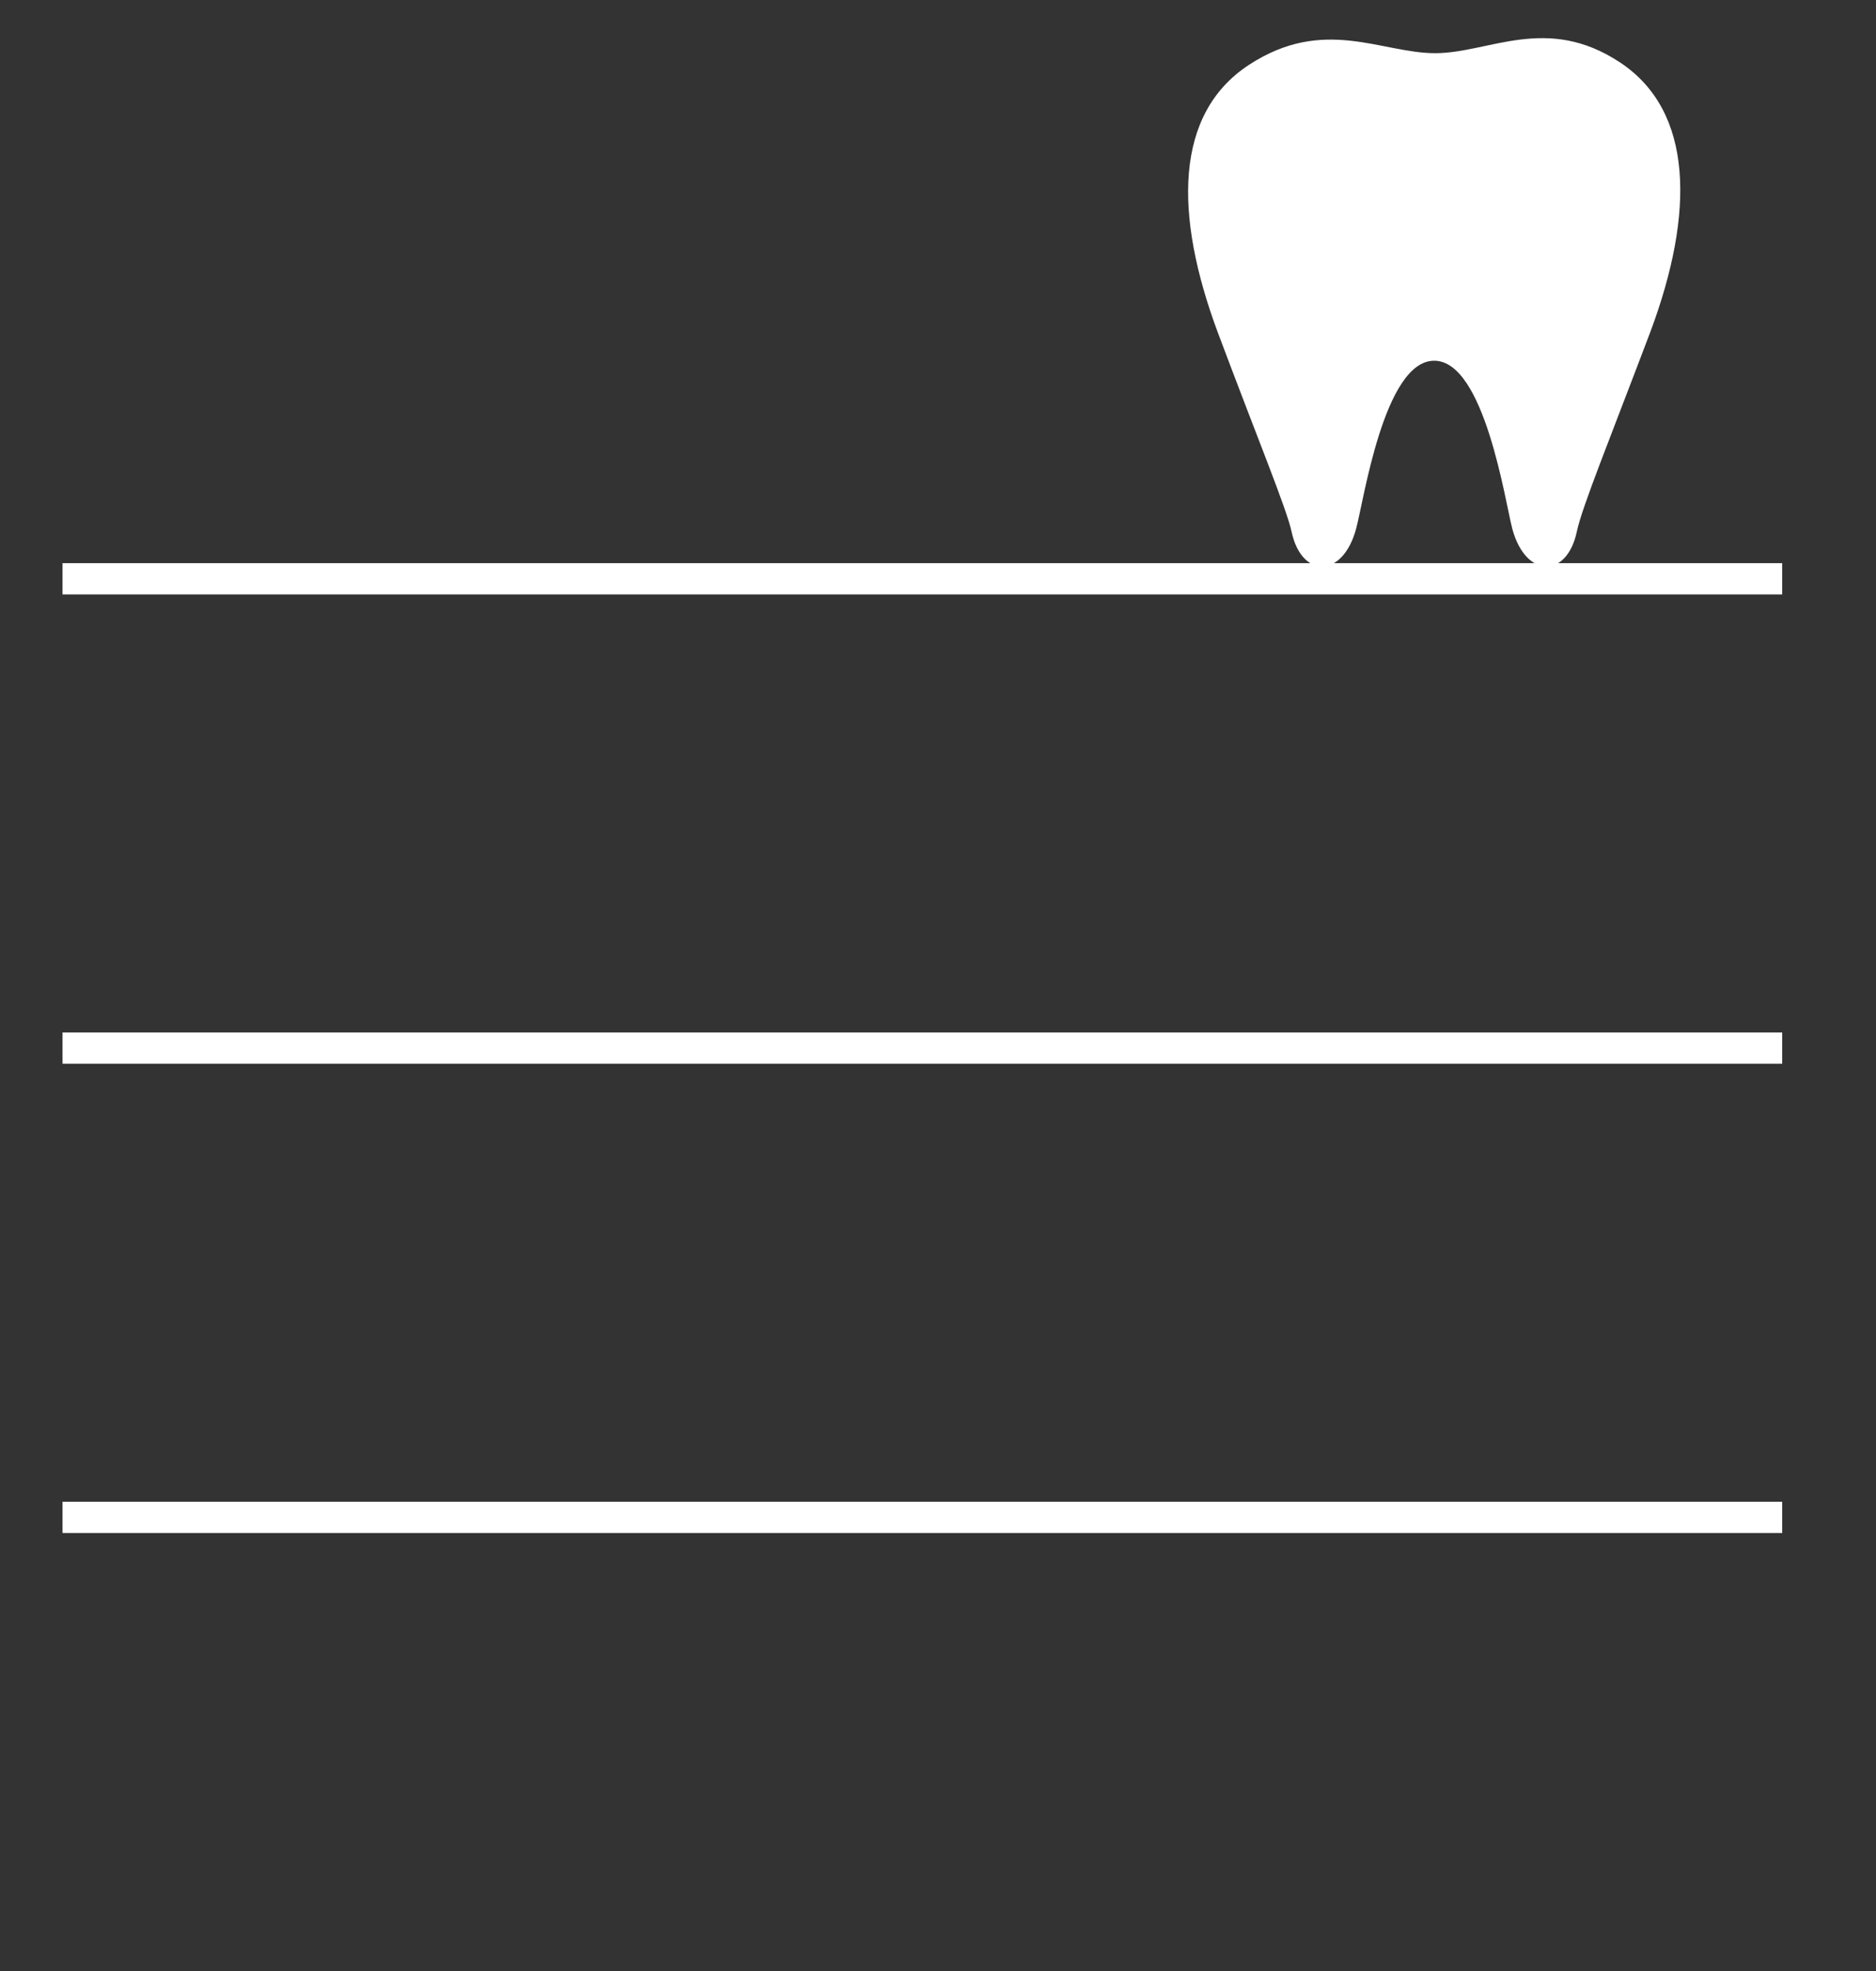 <svg xmlns="http://www.w3.org/2000/svg" viewBox="0 0 60 63"><rect x="0" y="0" width="60" height="63" fill="#333333" stroke="none"/><defs><style>.cls-1{fill:none;}.cls-2{fill:#fff;}</style></defs><title>icon_d_nav</title><g id="レイヤー_2" data-name="レイヤー 2"><g id="サイドボタン"><rect class="cls-1" width="60" height="63"/><path class="cls-2" d="M52.79,10.59C51.5,14,50.59,16.22,50.43,17c-.32,1.49-1.63,1.49-2.06-.09-.23-.86-.89-5.38-2.5-5.38s-2.26,4.52-2.5,5.38c-.43,1.58-1.74,1.58-2.06.09-.16-.74-1.07-2.93-2.36-6.37-1.41-3.78-1.39-7,1-8.56s4.23-.37,5.95-.37S49.47.44,51.82,2,54.2,6.81,52.79,10.59Z"/><path id="align_text_distribute" class="cls-2" d="M57,34H2V33H57Zm0-16H2v1H57Zm0,30H2v1H57Z"/></g></g></svg>